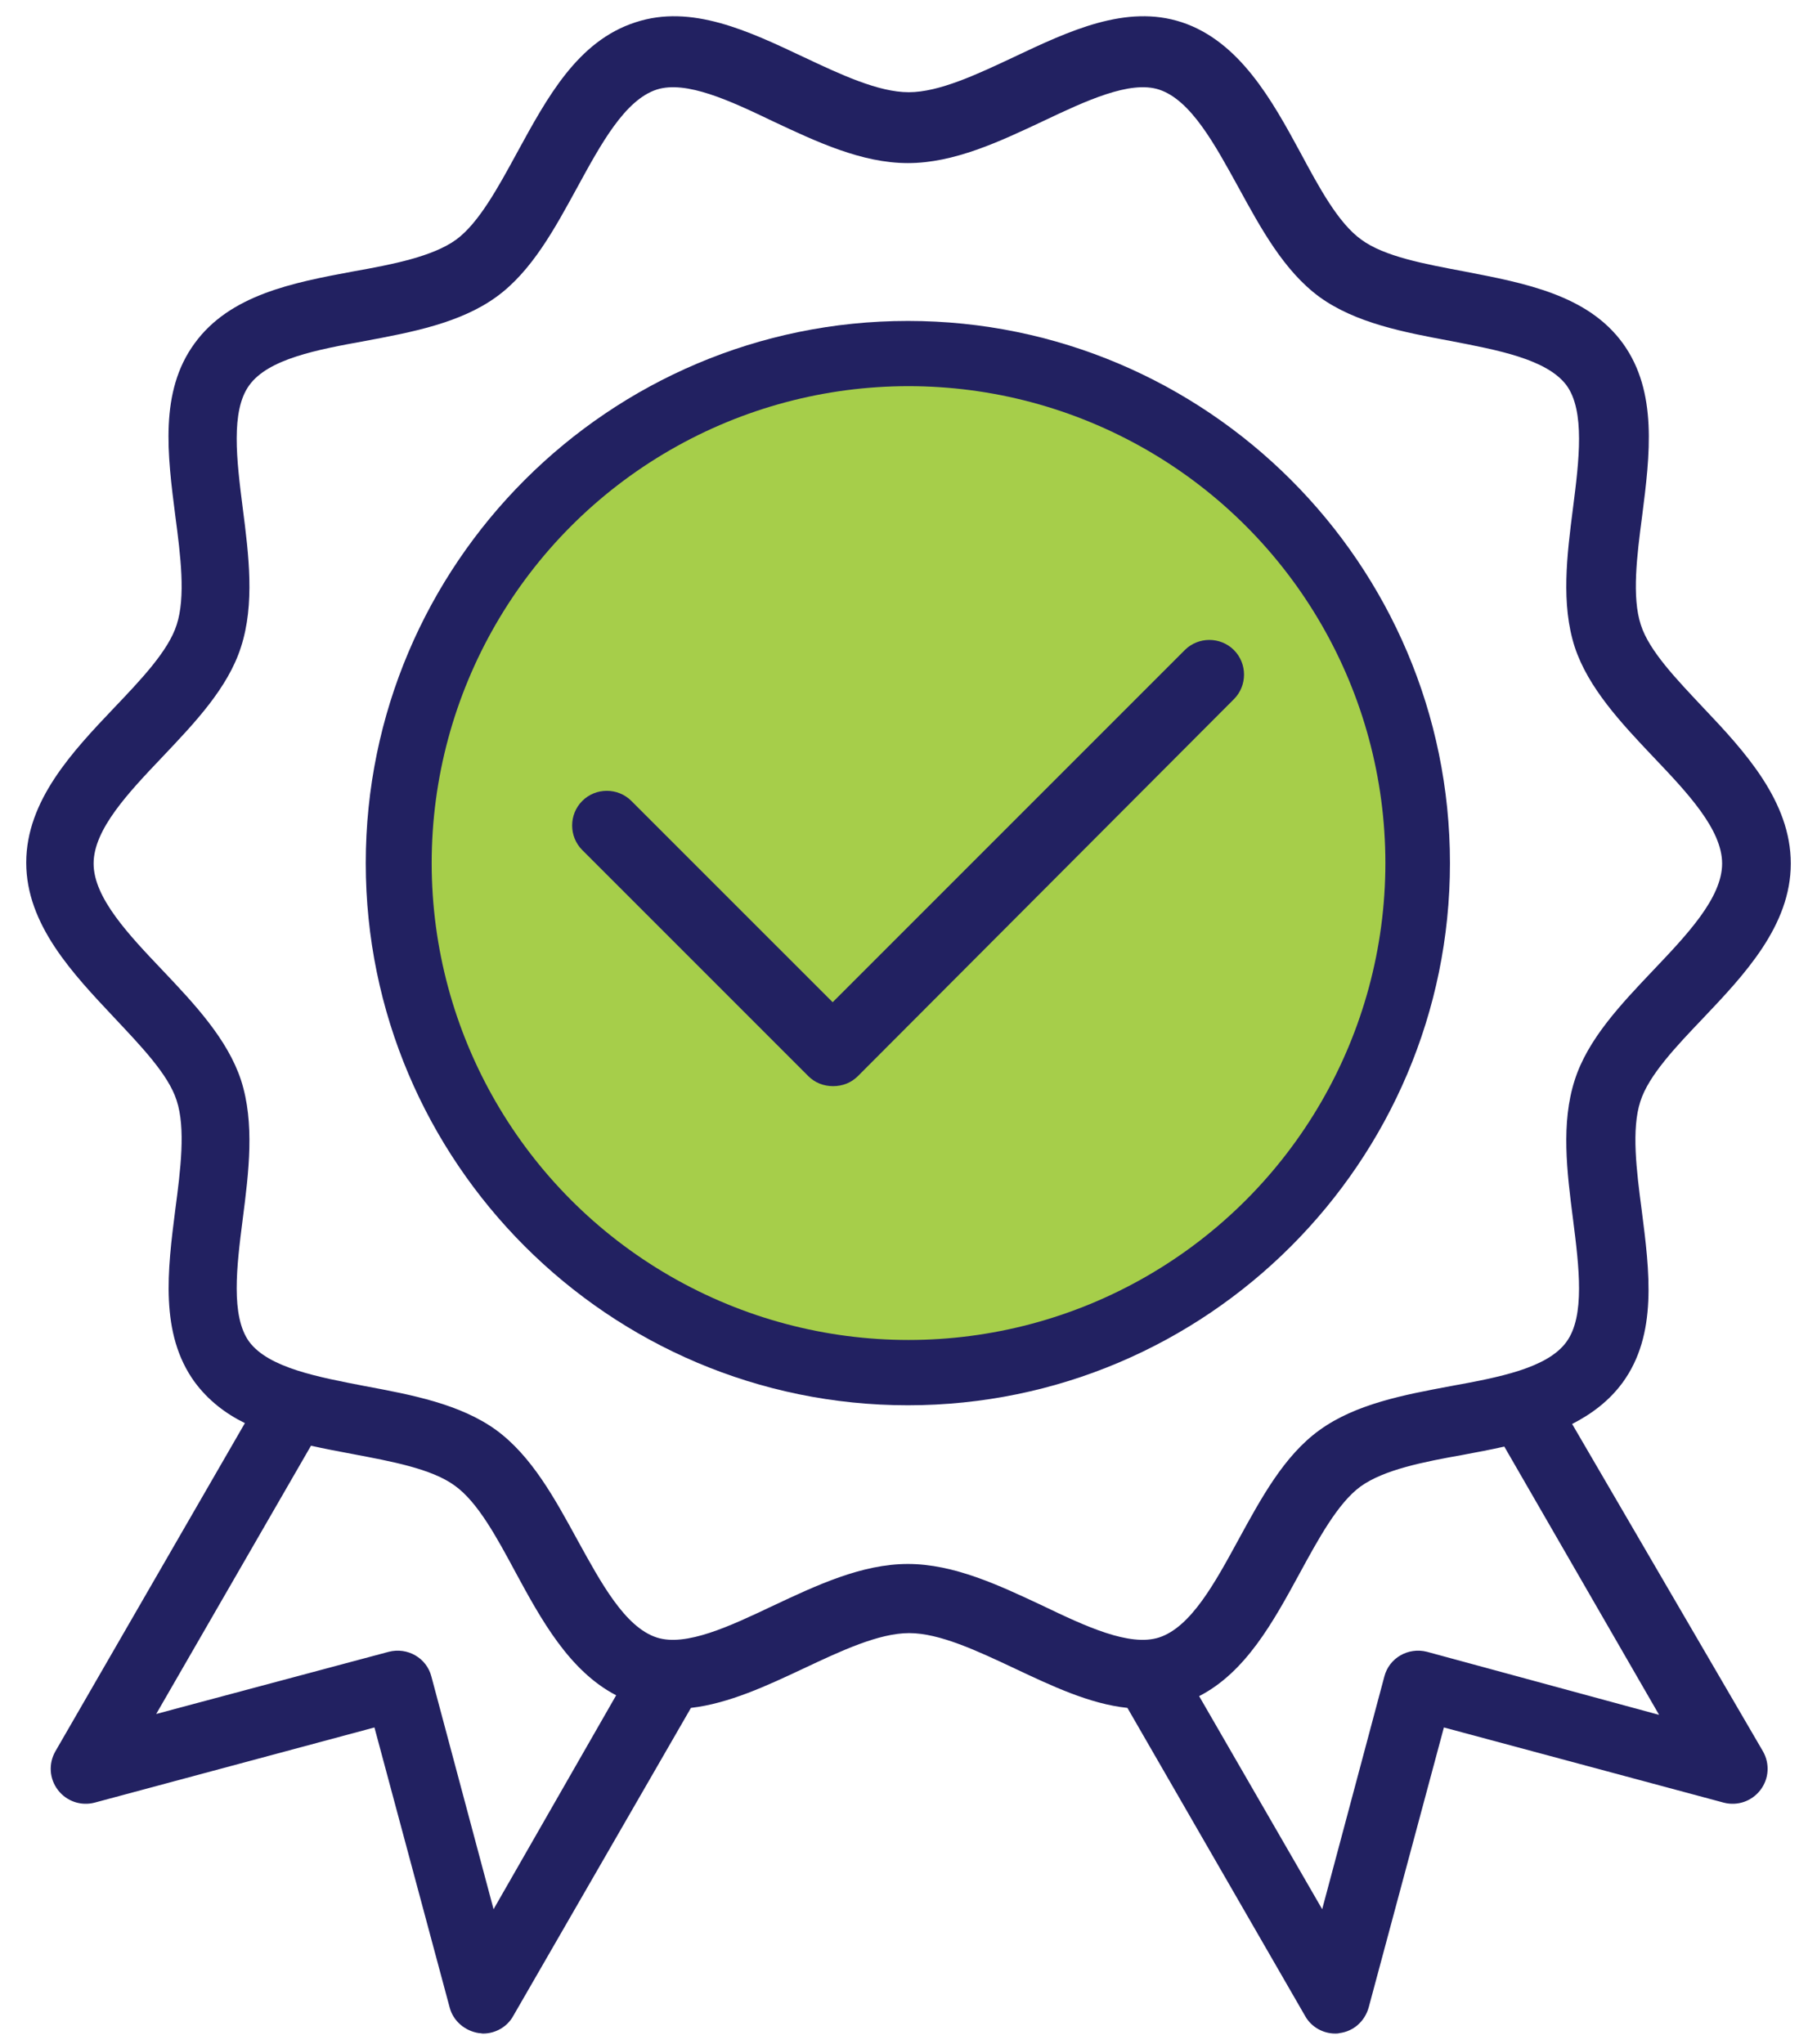 <svg width="64" height="72" viewBox="0 0 64 72" fill="none" xmlns="http://www.w3.org/2000/svg">
<path d="M51.072 30.398C51.072 19.862 42.498 11.303 31.978 11.303C21.458 11.303 12.883 19.862 12.883 30.398C12.883 40.917 21.443 49.492 31.978 49.492C42.513 49.492 51.072 40.917 51.072 30.398ZM31.978 47.027C22.806 47.027 15.333 39.57 15.333 30.382C15.333 21.195 22.806 13.753 31.978 13.753C41.15 13.753 48.623 21.21 48.623 30.398C48.623 39.585 41.15 47.027 31.978 47.027Z" fill="#222161"/>
<circle cx="32.001" cy="30.396" r="16.796" fill="#A6CE4A"/>
<path d="M55.375 50.151C56.064 49.798 56.677 49.339 57.151 48.696C58.392 46.996 58.101 44.776 57.825 42.617C57.642 41.224 57.458 39.769 57.779 38.789C58.07 37.87 59.05 36.844 59.984 35.864C61.439 34.333 63.077 32.602 63.077 30.413C63.077 28.223 61.454 26.462 60 24.931C59.066 23.936 58.086 22.925 57.795 22.006C57.473 21.026 57.657 19.572 57.84 18.178C58.116 16.019 58.392 13.799 57.167 12.099C55.926 10.384 53.706 9.971 51.562 9.557C50.184 9.297 48.76 9.037 47.949 8.439C47.137 7.857 46.463 6.602 45.805 5.377C44.81 3.539 43.661 1.457 41.624 0.783C39.664 0.14 37.659 1.089 35.714 2.008C34.412 2.621 33.08 3.248 32.008 3.248C30.936 3.248 29.604 2.621 28.303 2.008C26.358 1.089 24.352 0.14 22.392 0.783C20.34 1.441 19.268 3.447 18.212 5.377C17.553 6.587 16.864 7.857 16.068 8.439C15.241 9.037 13.832 9.312 12.454 9.557C10.31 9.955 8.09 10.384 6.85 12.099C5.609 13.799 5.9 16.019 6.176 18.178C6.36 19.572 6.544 21.026 6.222 22.006C5.931 22.925 4.951 23.951 4.017 24.931C2.562 26.462 0.924 28.192 0.924 30.382C0.924 32.572 2.578 34.302 4.017 35.833C4.951 36.829 5.931 37.839 6.222 38.758C6.544 39.738 6.36 41.193 6.176 42.586C5.9 44.745 5.625 46.966 6.85 48.665C7.324 49.309 7.937 49.783 8.626 50.12L1.95 61.681C1.705 62.11 1.735 62.646 2.042 63.044C2.348 63.442 2.853 63.61 3.328 63.488L13.189 60.839L15.838 70.7C15.961 71.175 16.374 71.527 16.864 71.603C16.925 71.603 16.971 71.619 17.017 71.619C17.446 71.619 17.86 71.389 18.074 71.006L24.337 60.15C25.669 59.997 27.016 59.369 28.318 58.756C29.619 58.144 30.952 57.516 32.024 57.516C33.096 57.516 34.428 58.144 35.729 58.756C37.031 59.369 38.378 60.012 39.711 60.15L45.973 71.006C46.188 71.389 46.601 71.619 47.03 71.619C47.076 71.619 47.137 71.619 47.183 71.603C47.673 71.542 48.071 71.19 48.209 70.7L50.858 60.839L60.719 63.488C61.194 63.61 61.699 63.442 62.005 63.044C62.312 62.646 62.342 62.11 62.097 61.681L55.375 50.151ZM17.385 67.24L15.195 59.047C15.027 58.389 14.353 58.006 13.694 58.174L5.502 60.364L10.954 50.916C11.428 51.023 11.918 51.115 12.408 51.207C13.786 51.468 15.21 51.728 16.022 52.325C16.834 52.907 17.507 54.163 18.166 55.388C19.054 57.026 20.049 58.848 21.703 59.706L17.385 67.24ZM31.978 55.081C30.355 55.081 28.762 55.832 27.231 56.551C25.715 57.271 24.153 58.006 23.127 57.669C22.009 57.302 21.167 55.74 20.34 54.239C19.544 52.784 18.732 51.284 17.477 50.365C16.206 49.446 14.506 49.125 12.868 48.819C11.198 48.497 9.468 48.175 8.779 47.257C8.121 46.353 8.335 44.608 8.549 42.938C8.764 41.269 8.978 39.554 8.488 38.038C8.014 36.599 6.85 35.359 5.732 34.18C4.538 32.924 3.297 31.622 3.297 30.413C3.297 29.203 4.538 27.902 5.732 26.646C6.865 25.451 8.029 24.227 8.488 22.787C8.978 21.271 8.764 19.556 8.549 17.887C8.335 16.203 8.121 14.473 8.779 13.569C9.453 12.635 11.183 12.313 12.868 12.007C14.506 11.701 16.206 11.379 17.477 10.461C18.732 9.557 19.544 8.041 20.34 6.587C21.167 5.071 22.009 3.524 23.127 3.156C24.168 2.82 25.73 3.555 27.231 4.274C28.762 4.994 30.355 5.744 31.978 5.744C33.601 5.744 35.193 4.994 36.724 4.274C38.24 3.555 39.802 2.82 40.828 3.156C41.946 3.524 42.788 5.086 43.615 6.587C44.411 8.041 45.223 9.542 46.479 10.461C47.75 11.379 49.449 11.701 51.088 12.007C52.757 12.329 54.487 12.65 55.176 13.569C55.835 14.473 55.62 16.218 55.406 17.887C55.191 19.556 54.977 21.271 55.467 22.787C55.942 24.227 57.105 25.467 58.223 26.646C59.418 27.902 60.658 29.203 60.658 30.413C60.658 31.622 59.418 32.924 58.223 34.18C57.09 35.374 55.926 36.599 55.467 38.038C54.977 39.554 55.191 41.269 55.406 42.938C55.62 44.623 55.835 46.353 55.176 47.257C54.502 48.191 52.772 48.512 51.088 48.819C49.449 49.125 47.75 49.446 46.479 50.365C45.223 51.269 44.411 52.784 43.615 54.239C42.788 55.755 41.946 57.302 40.828 57.669C39.787 58.006 38.225 57.271 36.724 56.551C35.193 55.832 33.601 55.081 31.978 55.081ZM50.261 58.174C49.602 58.006 48.929 58.389 48.76 59.047L46.571 67.24L42.237 59.736C43.876 58.894 44.84 57.133 45.774 55.418C46.433 54.209 47.122 52.938 47.918 52.356C48.745 51.758 50.154 51.483 51.532 51.238C52.022 51.146 52.512 51.054 52.986 50.947L58.438 60.395L50.261 58.174Z" fill="#222161"/>
<path d="M43.462 22.894C42.987 22.419 42.207 22.419 41.732 22.894L29.329 35.297L22.239 28.208C21.764 27.733 20.983 27.733 20.509 28.208C20.034 28.682 20.034 29.463 20.509 29.938L28.471 37.9C28.701 38.13 29.007 38.253 29.344 38.253C29.681 38.253 29.987 38.13 30.217 37.9L43.462 24.624C43.937 24.15 43.937 23.369 43.462 22.894Z" fill="#222161"/>
</svg>
